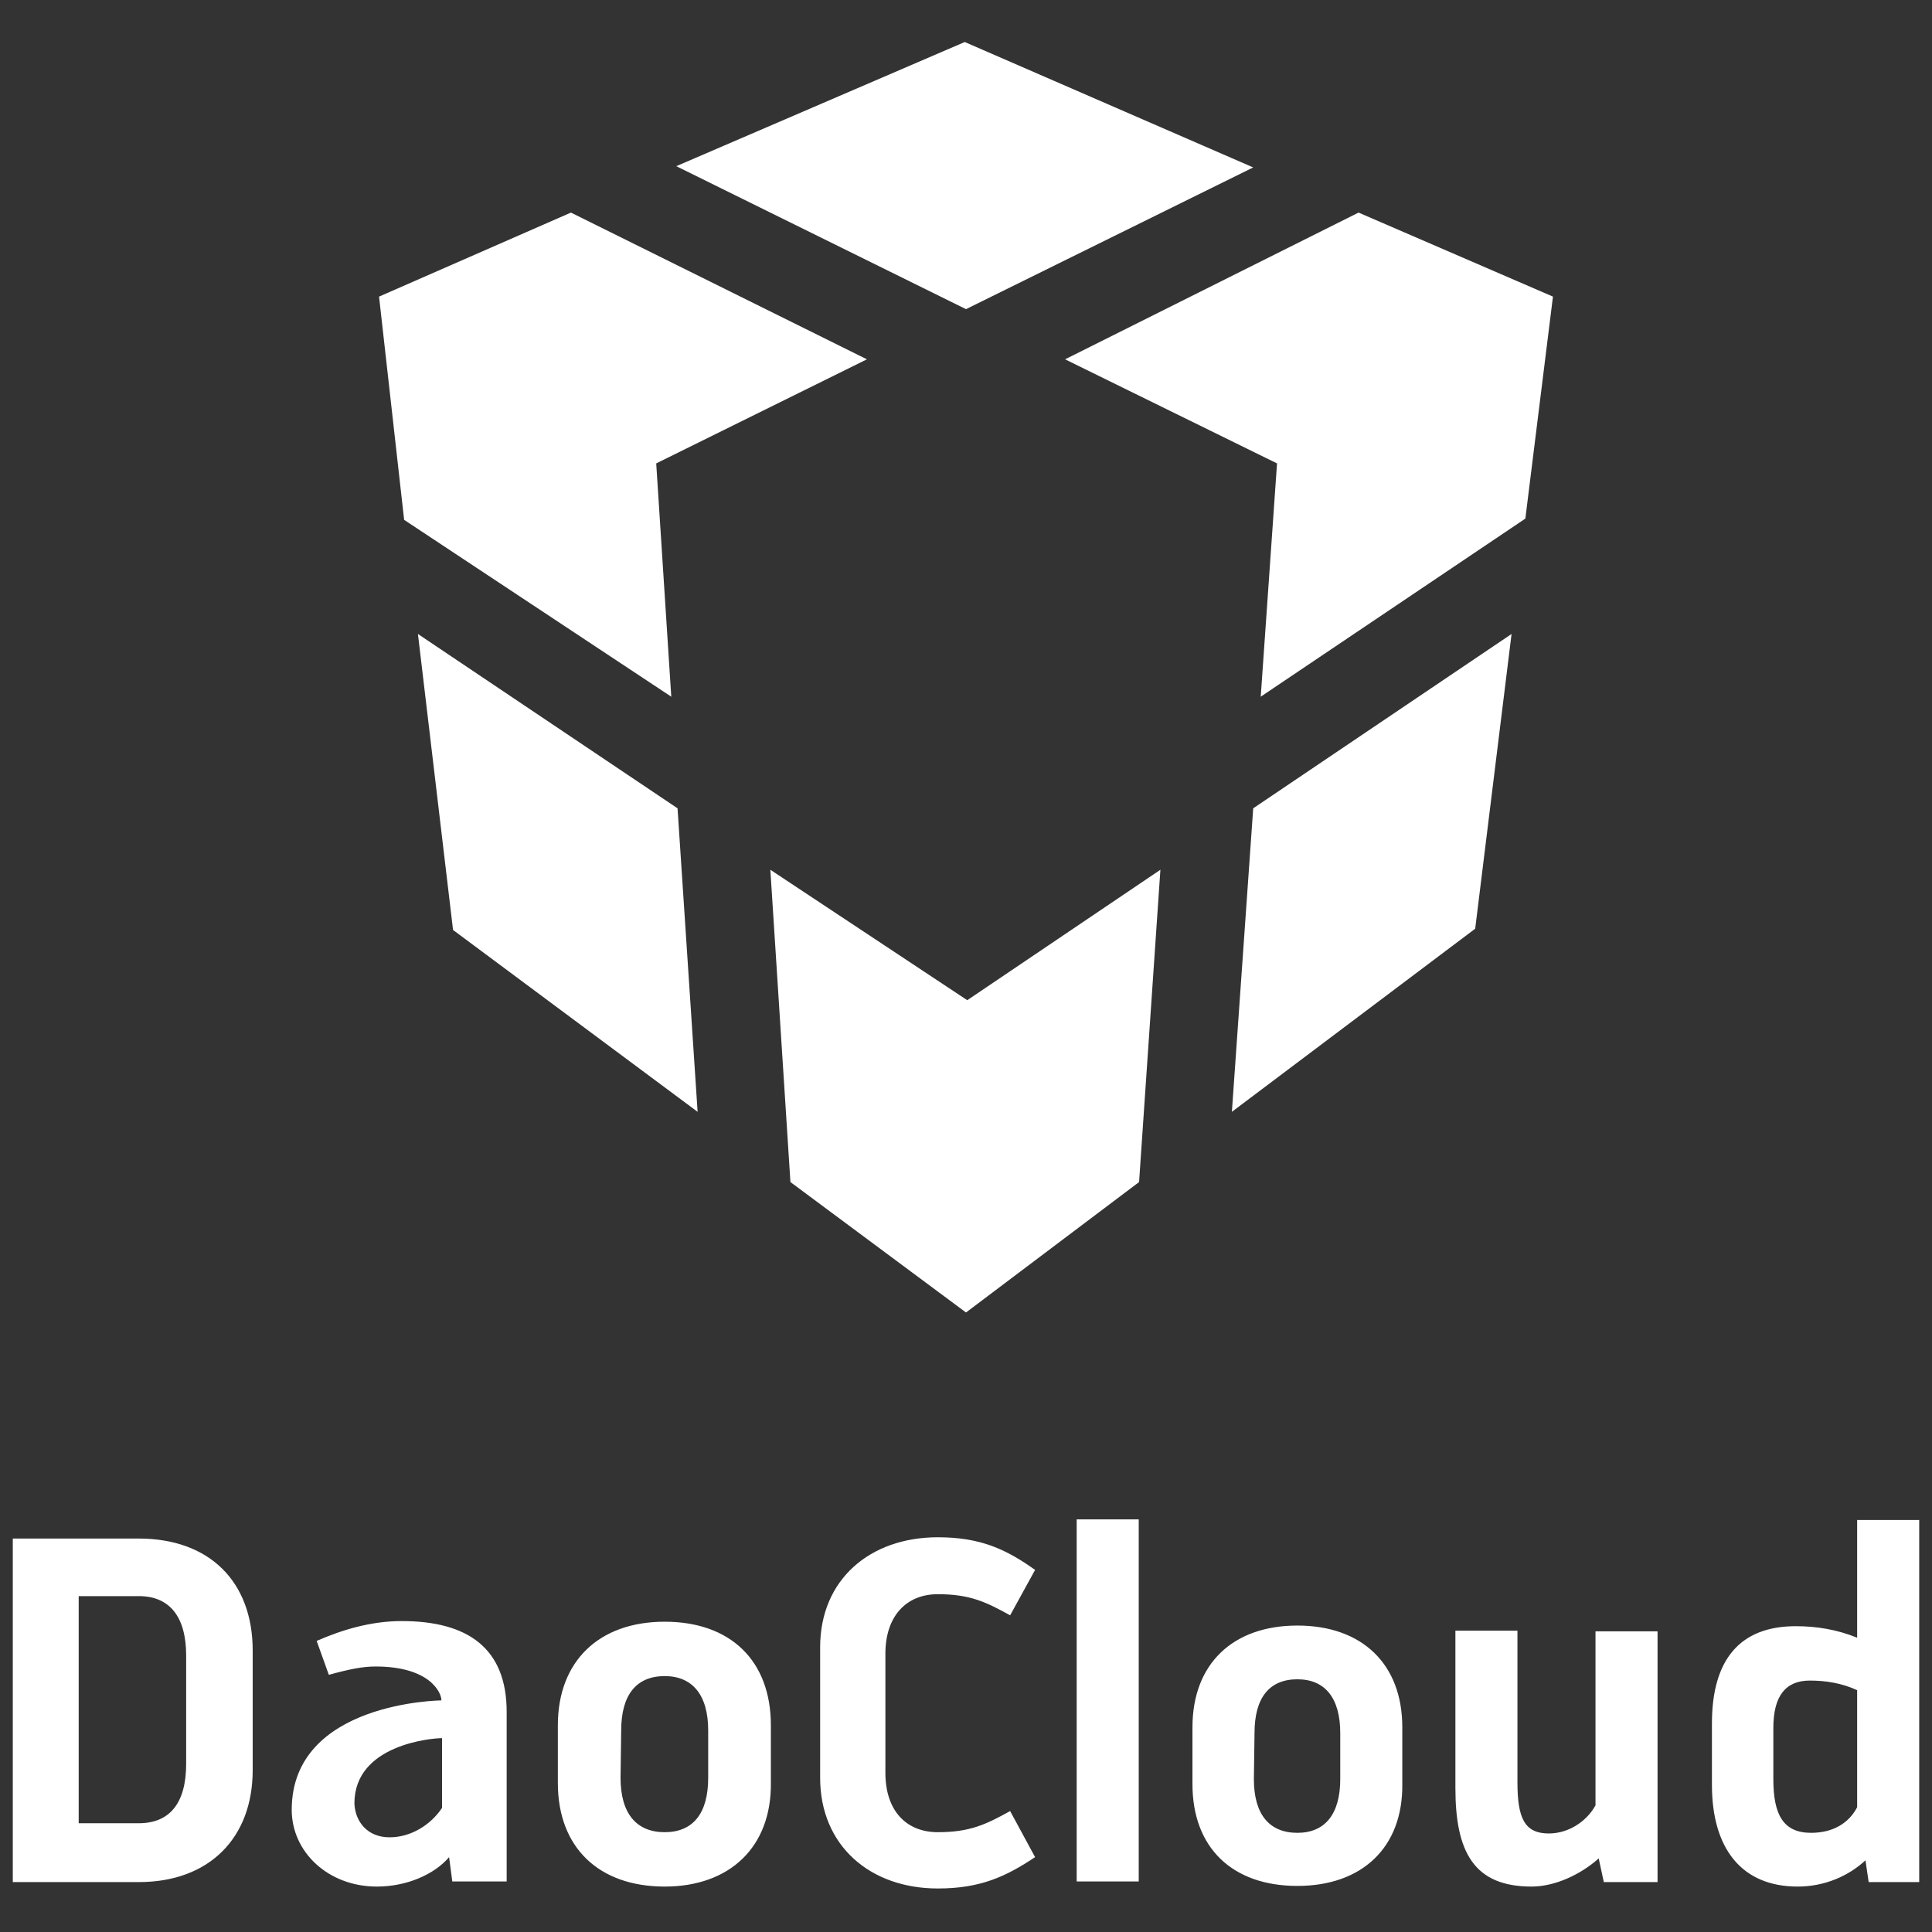 <?xml version="1.0" encoding="UTF-8"?>
<svg width="368px" height="368px" viewBox="0 0 368 368" version="1.1" xmlns="http://www.w3.org/2000/svg" xmlns:xlink="http://www.w3.org/1999/xlink">
    <rect x="0" y="0" width="368" height="368" fill="#333333" stroke="none"/>
    <title>DaoCloud logo / vertical / @Light</title>
    <g id="DaoCloud_logo" stroke="none" stroke-width="1" fill="none" fill-rule="evenodd">
        <g id="Artboard" transform="translate(-1919, -2364)">
            <g id="DaoCloud-logo-/-vertical-/-@Light" transform="translate(1919, 2364)">
                <rect id="矩形" x="0" y="0" width="368" height="368"></rect>
                <g id="-DaoCloud-logo-/-element-/-cube@Color" transform="translate(55, 0)">
                    <rect id="矩形" x="0" y="0" width="258" height="258"></rect>
                    <path d="M166.028,165.669 L161.967,225.153 L129,249.997 L95.556,225.153 L91.733,165.669 L129.239,190.514 L166.028,165.669 Z M232.917,120.758 L225.989,176.897 L179.644,211.775 L183.706,153.964 L232.917,120.758 Z M24.606,120.758 L74.056,153.964 L77.878,211.775 L31.294,177.136 L24.606,120.758 Z M53.75,40.492 L110.128,68.442 L69.994,88.269 L72.861,132.703 L21.978,99.019 L17.2,56.497 L53.75,40.492 Z M203.772,40.492 L240.8,56.497 L235.544,98.781 L185.139,132.703 L188.244,88.269 L147.872,68.442 L203.772,40.492 Z M128.761,8.003 L183.706,31.892 L129,58.886 L73.817,31.653 L128.761,8.003 Z" id="形状结合" fill="#FFFFFF" fill-rule="nonzero"></path>
                </g>
                <g id="DaoCloud-logo-/-element-/-text@Dark" transform="translate(0, 288)">
                    <rect id="矩形" x="0" y="0" width="368" height="73.113"></rect>
                    <path d="M2.437,70.371 L2.437,5.057 L26.442,5.057 C39.846,5.057 48.132,13.221 48.132,26.381 L48.132,49.168 C48.132,62.085 39.846,70.493 26.442,70.493 L2.437,70.493 L2.437,70.371 Z M14.988,59.282 L26.442,59.282 C32.291,59.282 35.46,55.505 35.46,47.95 L35.46,27.356 C35.46,19.923 32.291,16.024 26.442,16.024 L14.988,16.024 L14.988,59.282 Z M291.719,71.346 C280.752,71.346 277.219,64.766 277.219,52.58 L277.219,22.604 L289.038,22.604 L289.038,51.483 C289.038,58.307 290.379,61.232 295.009,61.232 C298.909,61.232 302.321,58.795 303.905,55.87 L303.905,22.726 L315.725,22.726 L315.725,70.493 L305.489,70.493 L304.514,65.984 C301.102,69.03 296.228,71.346 291.719,71.346 Z M227.136,41.004 C227.136,28.94 234.813,21.629 247.121,21.629 C259.428,21.629 267.105,28.94 267.105,41.004 L267.105,51.849 C267.226,63.913 259.428,71.224 247.121,71.224 C234.691,71.224 227.136,63.913 227.136,51.849 L227.136,41.004 Z M238.834,50.874 C238.834,57.576 241.759,61.11 247.121,61.11 C252.36,61.11 255.285,57.576 255.285,50.874 L255.285,42.101 C255.285,35.399 252.36,31.865 247.121,31.865 C241.759,31.865 238.956,35.399 238.956,42.101 L238.834,50.874 Z M205.081,70.371 L205.081,1.401 L216.901,1.401 L216.901,70.371 L205.081,70.371 Z M178.638,71.711 C165.722,71.711 156.217,63.547 156.217,50.63 L156.217,25.772 C156.217,12.856 165.722,4.813 178.638,4.813 C186.803,4.813 191.677,7.128 197.16,11.028 L192.408,19.679 C187.777,17.121 184.731,15.658 178.638,15.658 C172.546,15.658 168.646,19.923 168.646,26.991 L168.646,49.656 C168.646,56.967 172.668,60.988 178.638,60.988 C184.731,60.988 187.777,59.526 192.408,56.967 L197.16,65.74 C191.677,69.396 186.803,71.711 178.638,71.711 Z M106.257,40.638 C106.257,28.453 114.056,20.898 126.607,20.898 C139.158,20.898 146.834,28.331 146.834,40.638 L146.834,51.605 C146.956,63.791 139.036,71.346 126.607,71.346 C114.056,71.346 106.257,63.913 106.257,51.605 L106.257,40.638 Z M118.199,50.63 C118.199,57.454 121.245,60.988 126.607,60.988 C131.968,60.988 134.893,57.454 134.893,50.63 L134.893,41.613 C134.893,34.789 131.846,31.256 126.607,31.256 C121.245,31.256 118.321,34.789 118.321,41.613 L118.199,50.63 Z M96.387,70.371 L86.151,70.371 L85.542,65.74 C82.739,69.03 77.499,71.346 71.772,71.346 C62.511,71.346 55.566,64.766 55.566,56.723 C55.566,36.13 84.079,35.886 84.079,35.886 C84.079,34.302 81.764,29.428 71.528,29.428 C69.091,29.428 66.654,29.915 62.633,31.012 L60.318,24.554 C65.07,22.482 70.554,20.776 76.525,20.776 C89.197,20.776 96.509,26.016 96.509,38.079 L96.509,70.371 L96.387,70.371 Z M74.209,61.963 C78.23,61.963 82.008,59.648 84.201,56.358 L84.201,43.075 C82.252,43.075 67.507,44.294 67.507,55.505 C67.629,58.795 69.823,61.963 74.209,61.963 Z M355.327,66.35 C352.159,69.274 347.65,71.346 342.411,71.346 C331.687,71.346 326.082,64.034 326.082,51.971 L326.082,40.273 C326.082,28.087 331.444,21.751 342.045,21.751 C345.944,21.751 349.844,22.36 353.743,23.944 L353.743,1.523 L365.563,1.523 L365.563,70.493 L355.936,70.493 L355.327,66.35 Z M353.743,33.936 C350.819,32.596 347.772,32.109 344.726,32.109 C340.217,32.109 337.78,34.911 337.78,41.126 L337.78,50.874 C337.78,57.576 339.608,61.11 344.97,61.11 C349.113,61.11 352.159,59.282 353.743,56.236 L353.743,33.936 Z" id="形状结合" fill="#FFFFFF" fill-rule="nonzero"></path>
                </g>
            </g>
        </g>
    </g>
</svg>